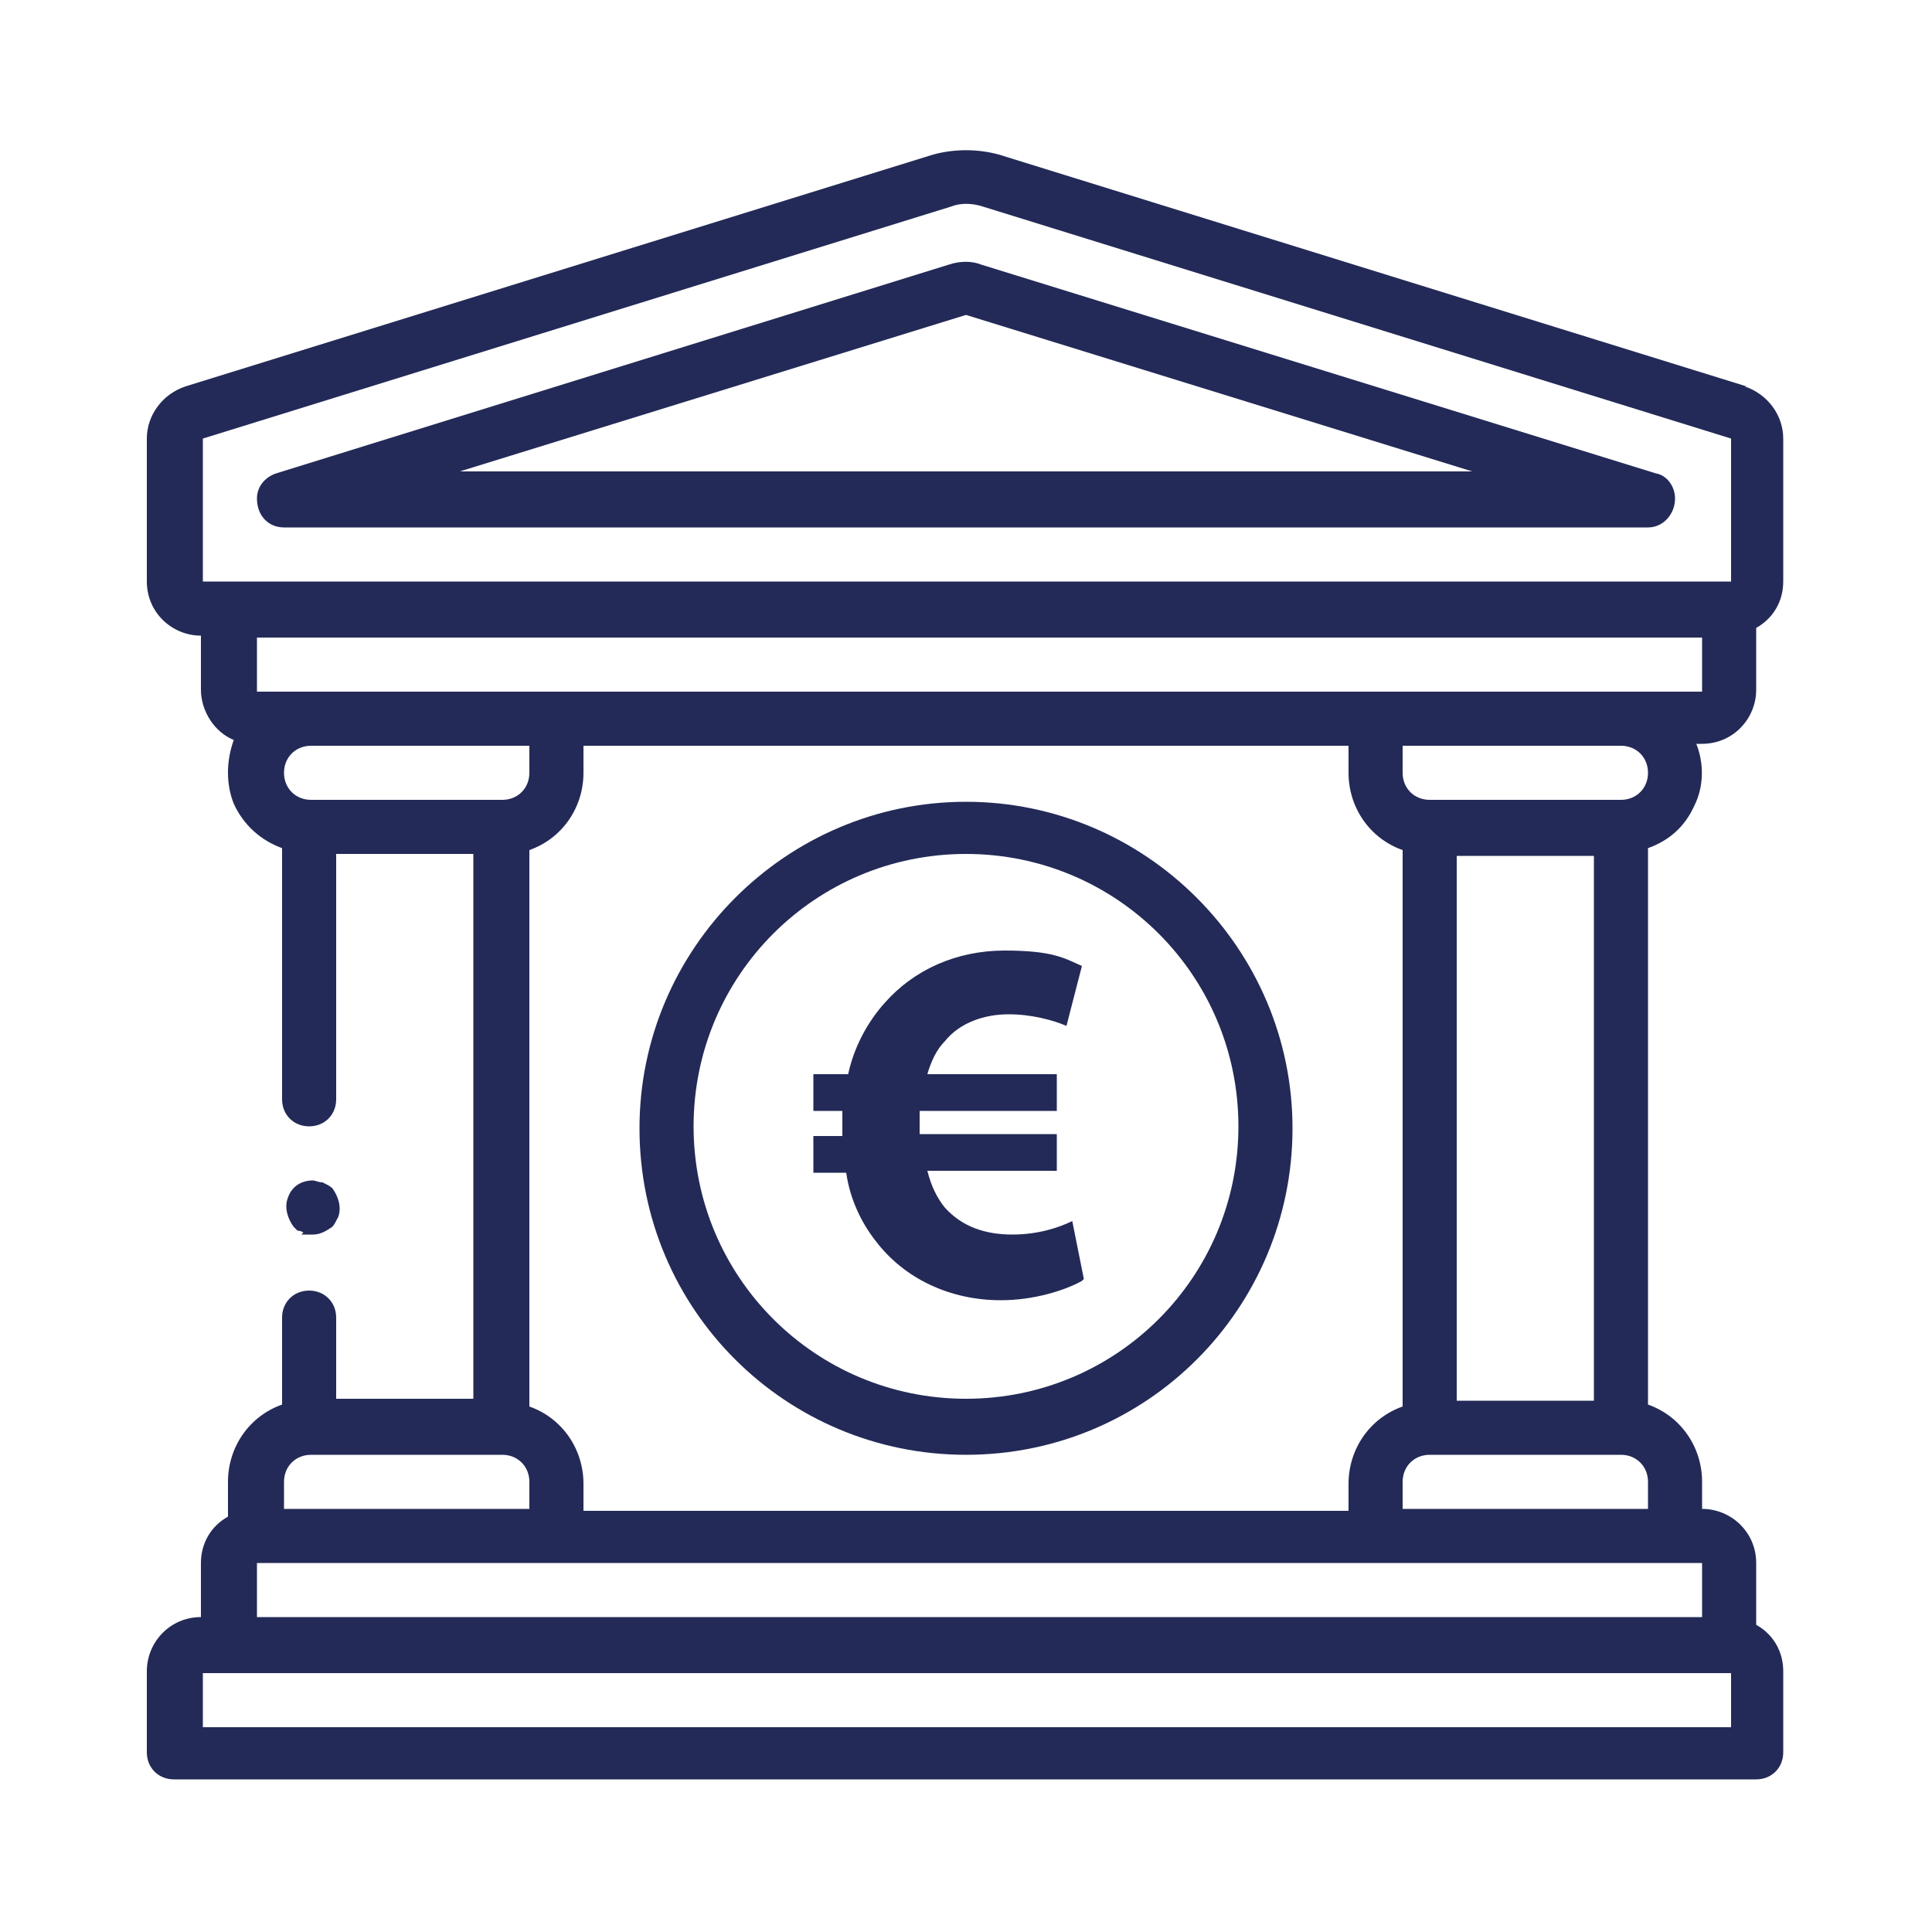 <?xml version="1.0" encoding="UTF-8"?>
<svg id="Livello_1" xmlns="http://www.w3.org/2000/svg" version="1.1" xmlns:xlink="http://www.w3.org/1999/xlink" viewBox="0 0 100 100">
  <!-- Generator: Adobe Illustrator 29.2.1, SVG Export Plug-In . SVG Version: 2.1.0 Build 116)  -->
  <defs>
    <style>
      .st0 {
        fill: none;
      }

      .st1 {
        clip-path: url(#clippath-1);
      }

      .st2 {
        fill: #232a57;
      }
    </style>
    <clipPath id="clippath-1">
      <rect class="st0" x="7.6" y="7.7" width="84.7" height="84.6"/>
    </clipPath>
  </defs>
  <g class="st1">
    <path class="st2" d="M90.4,20L51.7,8c-1.1-.3-2.3-.3-3.4,0L9.6,20c-1.2.4-2,1.5-2,2.7v7.4c0,1.6,1.3,2.8,2.8,2.8v2.8c0,1.1.7,2.2,1.7,2.6-.4,1.1-.4,2.3,0,3.3.5,1.1,1.4,1.9,2.5,2.3v13c0,.8.6,1.4,1.4,1.4s1.4-.6,1.4-1.4v-12.7h7.1v28.2h-7.1v-4.2c0-.8-.6-1.4-1.4-1.4s-1.4.6-1.4,1.4v4.5c-1.7.6-2.8,2.2-2.8,4v1.8c-.9.5-1.4,1.4-1.4,2.4v2.8c-1.6,0-2.8,1.3-2.8,2.8v4.2c0,.8.6,1.4,1.4,1.4h81.9c.8,0,1.4-.6,1.4-1.4v-4.2c0-1-.5-1.9-1.4-2.4v-3.2c0-1.6-1.3-2.8-2.8-2.8v-1.4c0-1.8-1.1-3.4-2.8-4v-28.8c1.1-.4,1.9-1.1,2.4-2.2.5-1,.5-2.2.1-3.2h.3c1.6,0,2.8-1.3,2.8-2.8v-3.2c.9-.5,1.4-1.4,1.4-2.4v-7.4c0-1.2-.8-2.3-2-2.7h0ZM10.5,22.7l38.7-12c.5-.2,1.1-.2,1.7,0l38.7,12v7.4H10.5v-7.4ZM16.1,41.4c-.8,0-1.4-.6-1.4-1.4s.6-1.4,1.4-1.4h11.3v1.4c0,.8-.6,1.4-1.4,1.4h-9.9ZM69.8,38.6v1.4c0,1.8,1.1,3.4,2.8,4v28.8c-1.7.6-2.8,2.2-2.8,4v1.4H30.2v-1.4c0-1.8-1.1-3.4-2.8-4v-28.8c1.7-.6,2.8-2.2,2.8-4v-1.4h39.5ZM82.5,72.5h-7.1v-28.2h7.1v28.2ZM14.7,76.7c0-.8.6-1.4,1.4-1.4h9.9c.8,0,1.4.6,1.4,1.4v1.4h-12.7v-1.4ZM13.3,80.9h74.8v2.8H13.3v-2.8ZM89.5,89.4H10.5v-2.8h79.1v2.8ZM72.6,78.1v-1.4c0-.8.6-1.4,1.4-1.4h9.9c.8,0,1.4.6,1.4,1.4v1.4h-12.7ZM85.3,40c0,.8-.6,1.4-1.4,1.4h-9.9c-.8,0-1.4-.6-1.4-1.4v-1.4h11.3c.8,0,1.4.6,1.4,1.4h0ZM88.1,35.8H13.3v-2.8h74.8v2.8Z"/>
  </g>
  <path class="st2" d="M14.7,27.3h70.6c.8,0,1.4-.7,1.4-1.5,0-.6-.4-1.2-1-1.3l-34.9-10.8c-.5-.2-1.1-.2-1.7,0L14.3,24.5c-.6.2-1,.7-1,1.3h0c0,.9.6,1.5,1.4,1.5h0ZM50,16.3l26.2,8.1H23.8l26.2-8.1Z"/>
  <path class="st2" d="M15.6,63.9c0,0,.2,0,.3,0,0,0,.2,0,.3,0,.4,0,.7-.2,1-.4.1-.1.2-.3.3-.5.2-.5,0-1.1-.3-1.5-.1-.1-.3-.2-.5-.3-.2,0-.4-.1-.5-.1-.6,0-1.1.3-1.3.9-.2.5,0,1.1.3,1.5l.2.2c0,0,.2,0,.3.1h0Z"/>
  <path class="st2" d="M50,75.3c9.4,0,16.9-7.6,16.9-16.9s-7.6-16.9-16.9-16.9-16.9,7.6-16.9,16.9c0,9.4,7.6,16.9,16.9,16.9h0ZM50,44.2c7.8,0,14.1,6.3,14.1,14.1s-6.3,14.1-14.1,14.1-14.1-6.3-14.1-14.1c0-7.8,6.3-14.1,14.1-14.1h0Z"/>
  <path class="st2" d="M56,66.3c-.9.5-2.5,1-4.2,1-2.6,0-5-1.1-6.5-3.1-.7-.9-1.3-2.1-1.5-3.5h-1.7v-1.9h1.5v-.5c0-.3,0-.5,0-.8h-1.5v-1.9h1.8c.3-1.4,1-2.7,1.9-3.7,1.5-1.7,3.7-2.7,6.2-2.7s3.1.4,4,.8l-.8,3.1c-.7-.3-1.8-.6-3-.6s-2.5.4-3.3,1.4c-.4.4-.7,1-.9,1.7h6.7v1.9h-7.1c0,.3,0,.6,0,.8v.4h7.1v1.9h-6.7c.2.8.5,1.4.9,1.9.9,1,2.1,1.4,3.5,1.4s2.5-.4,3.1-.7l.6,3Z"/>
</svg>